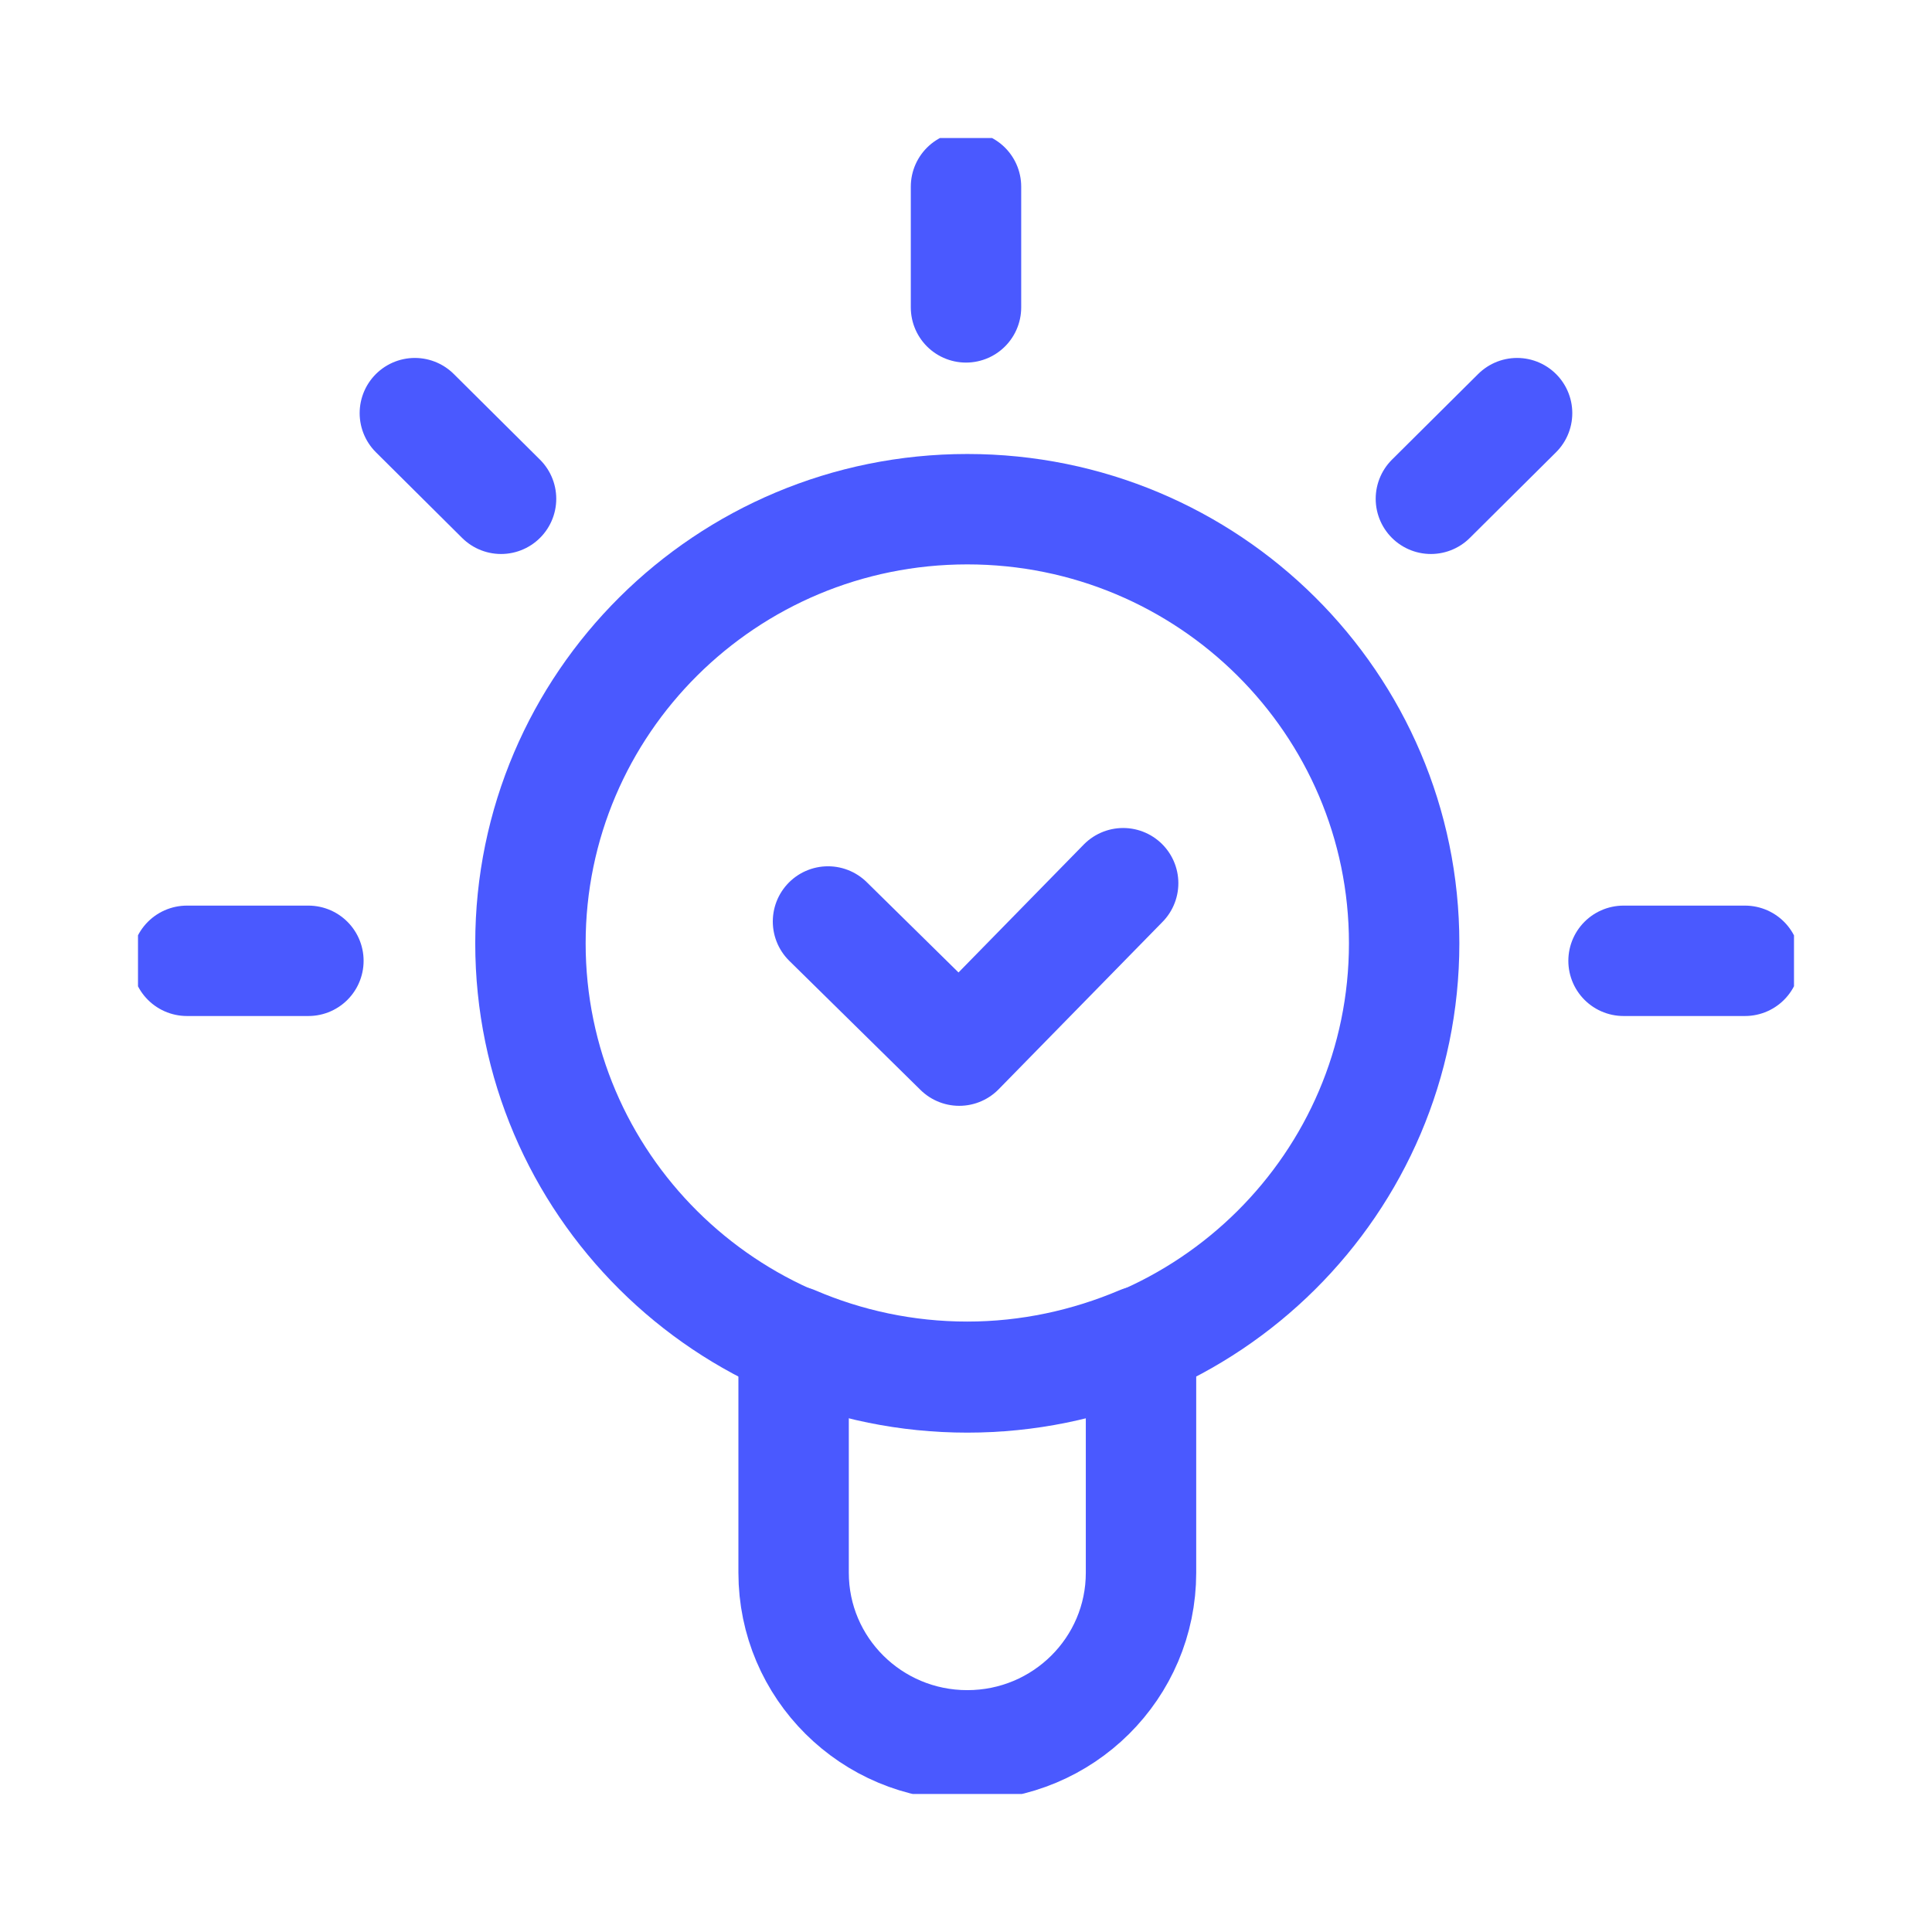 <svg width="70" height="70" viewBox="0 0 70 70" fill="none" xmlns="http://www.w3.org/2000/svg">
<g clip-path="url(#clip0_364_4054)">
<path d="M35.047 49.883C32.8 49.883 30.67 49.413 28.754 48.59V56.983C28.754 60.439 31.569 63.237 35.047 63.237C38.525 63.237 41.341 60.439 41.341 56.983V48.59C39.401 49.413 37.271 49.883 35.047 49.883Z" stroke="#4A59FF" stroke-width="4" stroke-linecap="round" stroke-linejoin="round"/>
<path d="M35.047 49.907C43.788 49.907 50.875 42.865 50.875 34.178C50.875 25.491 43.788 18.449 35.047 18.449C26.305 18.449 19.219 25.491 19.219 34.178C19.219 42.865 26.305 49.907 35.047 49.907Z" stroke="#4A59FF" stroke-width="4" stroke-linecap="round" stroke-linejoin="round"/>
<path d="M30 33.387L34.755 38.066L40.694 32" stroke="#4A59FF" stroke-width="4" stroke-linecap="round" stroke-linejoin="round"/>
<path d="M11.174 34.812H6.773" stroke="#4A59FF" stroke-width="4" stroke-linecap="round" stroke-linejoin="round"/>
<path d="M63.225 34.812H58.824" stroke="#4A59FF" stroke-width="4" stroke-linecap="round" stroke-linejoin="round"/>
<path d="M54.967 14.969L51.844 18.072" stroke="#4A59FF" stroke-width="4" stroke-linecap="round" stroke-linejoin="round"/>
<path d="M18.154 18.072L15.031 14.969" stroke="#4A59FF" stroke-width="4" stroke-linecap="round" stroke-linejoin="round"/>
<path d="M35 6.764V11.137" stroke="#4A59FF" stroke-width="4" stroke-linecap="round" stroke-linejoin="round"/>
</g>
<defs>
<clipPath id="clip0_364_4054">
<rect width="60" height="60" fill="white" transform="translate(5 5)"/>
</clipPath>
</defs>
</svg>

